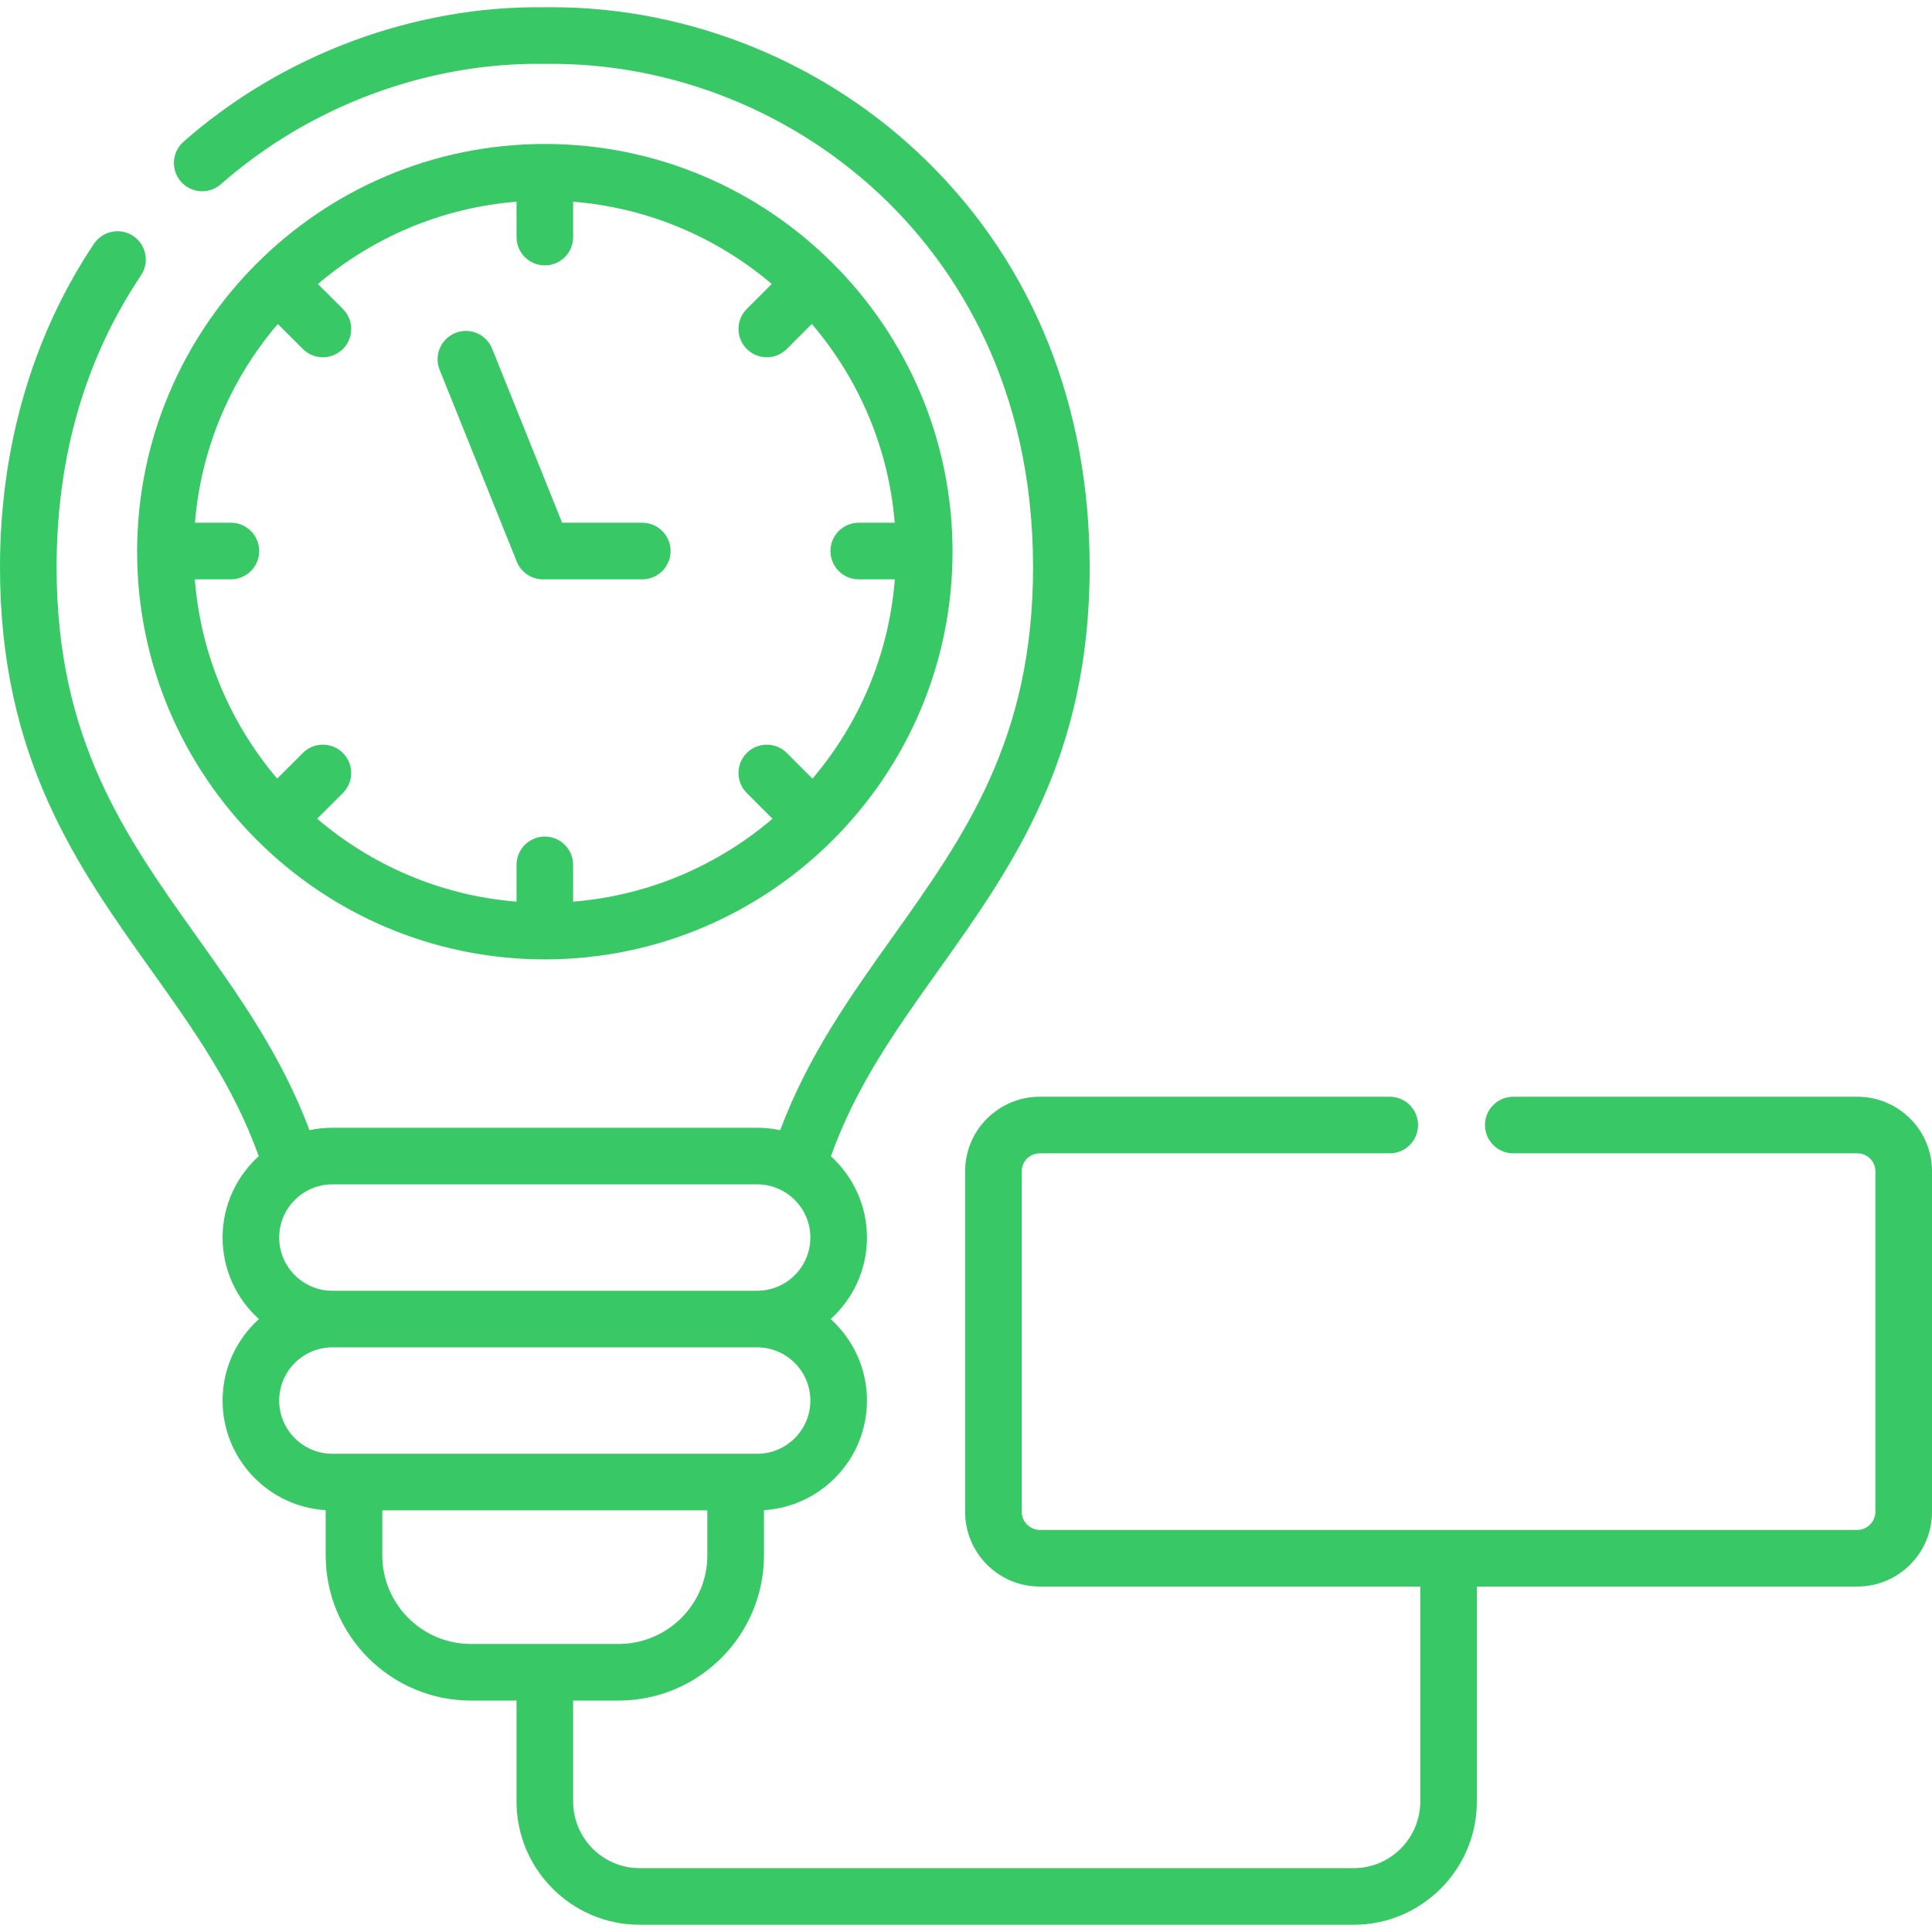 <svg width="100" height="100" viewBox="0 0 100 100" fill="none" xmlns="http://www.w3.org/2000/svg">
<g clip-path="url(#clip0_1082_35)">
<path d="M28.201 49.658C39.837 49.658 49.303 40.191 49.303 28.555C49.303 16.919 39.837 7.452 28.201 7.452C16.565 7.452 7.098 16.919 7.098 28.555C7.098 40.191 16.565 49.658 28.201 49.658V49.658ZM11.951 27.056H10.09C10.41 23.149 11.972 19.588 14.379 16.769L15.678 18.065C15.964 18.35 16.338 18.492 16.712 18.492C17.088 18.492 17.463 18.349 17.75 18.062C18.321 17.489 18.32 16.562 17.747 15.991L16.454 14.7C19.275 12.305 22.833 10.753 26.736 10.441V12.272C26.736 13.081 27.392 13.736 28.201 13.736C29.01 13.736 29.666 13.081 29.666 12.272V10.441C33.568 10.753 37.125 12.304 39.946 14.699L38.653 15.992C38.081 16.564 38.081 17.491 38.653 18.063C38.939 18.349 39.314 18.492 39.689 18.492C40.064 18.492 40.439 18.349 40.724 18.063L42.02 16.767C44.428 19.586 45.991 23.148 46.311 27.056H44.45C43.641 27.056 42.985 27.712 42.985 28.521C42.985 29.331 43.641 29.986 44.45 29.986H46.317C46.01 33.903 44.456 37.474 42.053 40.303L40.724 38.974C40.152 38.402 39.225 38.402 38.653 38.974C38.081 39.546 38.081 40.474 38.653 41.046L39.985 42.377C37.158 44.791 33.585 46.355 29.665 46.669V44.766C29.665 43.956 29.009 43.301 28.201 43.301C27.392 43.301 26.736 43.956 26.736 44.766V46.669C22.815 46.355 19.242 44.79 16.415 42.376L17.747 41.047C18.32 40.475 18.321 39.548 17.749 38.975C17.178 38.402 16.25 38.401 15.678 38.973L14.346 40.301C11.944 37.472 10.39 33.902 10.084 29.986H11.951C12.76 29.986 13.416 29.33 13.416 28.521C13.416 27.712 12.76 27.056 11.951 27.056V27.056Z" fill="#38C865"/>
<path d="M26.747 29.068C26.97 29.623 27.508 29.987 28.106 29.987H33.244C34.053 29.987 34.709 29.331 34.709 28.522C34.709 27.712 34.053 27.057 33.244 27.057H29.096L25.473 18.048C25.171 17.298 24.318 16.933 23.568 17.236C22.817 17.538 22.453 18.391 22.755 19.141L26.747 29.068Z" fill="#38C865"/>
<path d="M96.138 56.767H78.327C77.518 56.767 76.862 57.422 76.862 58.231C76.862 59.041 77.518 59.696 78.327 59.696H96.138C96.652 59.696 97.07 60.112 97.07 60.623V78.257C97.07 78.763 96.643 79.189 96.138 79.189H53.817C53.312 79.189 52.885 78.762 52.885 78.257V60.623C52.885 60.112 53.303 59.696 53.817 59.696H71.933C72.742 59.696 73.397 59.041 73.397 58.231C73.397 57.422 72.742 56.767 71.933 56.767H53.817C51.688 56.767 49.955 58.497 49.955 60.623V78.257C49.955 80.387 51.688 82.119 53.817 82.119H73.513V93.245C73.513 95.148 71.967 96.696 70.067 96.696H33.111C31.211 96.696 29.665 95.148 29.665 93.245V88.021H32.02C36.168 88.021 39.542 84.649 39.542 80.505V78.165C42.513 77.983 44.874 75.509 44.874 72.494C44.874 70.821 44.148 69.316 42.994 68.275C44.148 67.234 44.874 65.728 44.874 64.056C44.874 62.39 44.153 60.889 43.008 59.849C44.297 56.227 46.371 53.31 48.559 50.238C52.419 44.818 56.411 39.214 56.401 29.323C56.39 21.01 53.489 13.766 48.011 8.372C42.835 3.276 35.766 0.374 28.562 0.374C28.442 0.374 28.321 0.375 28.201 0.376C21.451 0.285 14.629 2.817 9.499 7.336C8.892 7.871 8.833 8.796 9.368 9.403C9.902 10.01 10.828 10.069 11.435 9.534C16.031 5.486 22.134 3.215 28.178 3.306C28.193 3.306 28.207 3.306 28.221 3.306C34.786 3.217 41.242 5.82 45.955 10.46C49.377 13.829 53.459 19.837 53.471 29.326C53.48 38.278 49.931 43.262 46.172 48.539C44.027 51.55 41.82 54.655 40.382 58.499C39.997 58.416 39.599 58.372 39.19 58.372H17.205C16.798 58.372 16.401 58.416 16.018 58.498C14.581 54.654 12.373 51.55 10.228 48.539C6.47 43.262 2.92 38.278 2.93 29.326C2.935 23.636 4.405 18.564 7.299 14.251C7.749 13.579 7.57 12.669 6.898 12.218C6.227 11.767 5.317 11.946 4.866 12.618C1.688 17.354 0.005 23.131 2.08541e-05 29.323C-0.011 39.214 3.981 44.818 7.842 50.238C10.029 53.309 12.102 56.224 13.392 59.845C12.244 60.886 11.521 62.388 11.521 64.056C11.521 65.728 12.248 67.234 13.401 68.275C12.248 69.316 11.521 70.821 11.521 72.494C11.521 75.511 13.885 77.986 16.858 78.166V80.505C16.858 84.65 20.23 88.021 24.374 88.021H26.735V93.245C26.735 96.763 29.596 99.626 33.111 99.626H70.067C73.582 99.626 76.442 96.763 76.442 93.245V82.119H96.138C98.267 82.119 100 80.387 100 78.257V60.623C100 58.497 98.268 56.767 96.138 56.767V56.767ZM14.451 64.056C14.451 62.537 15.686 61.302 17.205 61.302H39.19C40.709 61.302 41.944 62.537 41.944 64.056C41.944 65.575 40.709 66.81 39.19 66.81H17.205C15.687 66.81 14.451 65.574 14.451 64.056ZM14.451 72.493C14.451 70.975 15.686 69.739 17.205 69.739H39.19C40.709 69.739 41.944 70.975 41.944 72.493C41.944 74.012 40.709 75.248 39.19 75.248H17.205C15.687 75.248 14.451 74.012 14.451 72.493ZM19.788 80.505V78.177H36.612V80.505C36.612 83.034 34.553 85.091 32.02 85.091H24.375C21.846 85.091 19.788 83.034 19.788 80.505Z" fill="#38C865"/>
</g>
<defs>
<clipPath id="clip0_1082_35">
<rect width="100" height="100" fill="white"/>
</clipPath>
</defs>
</svg>
